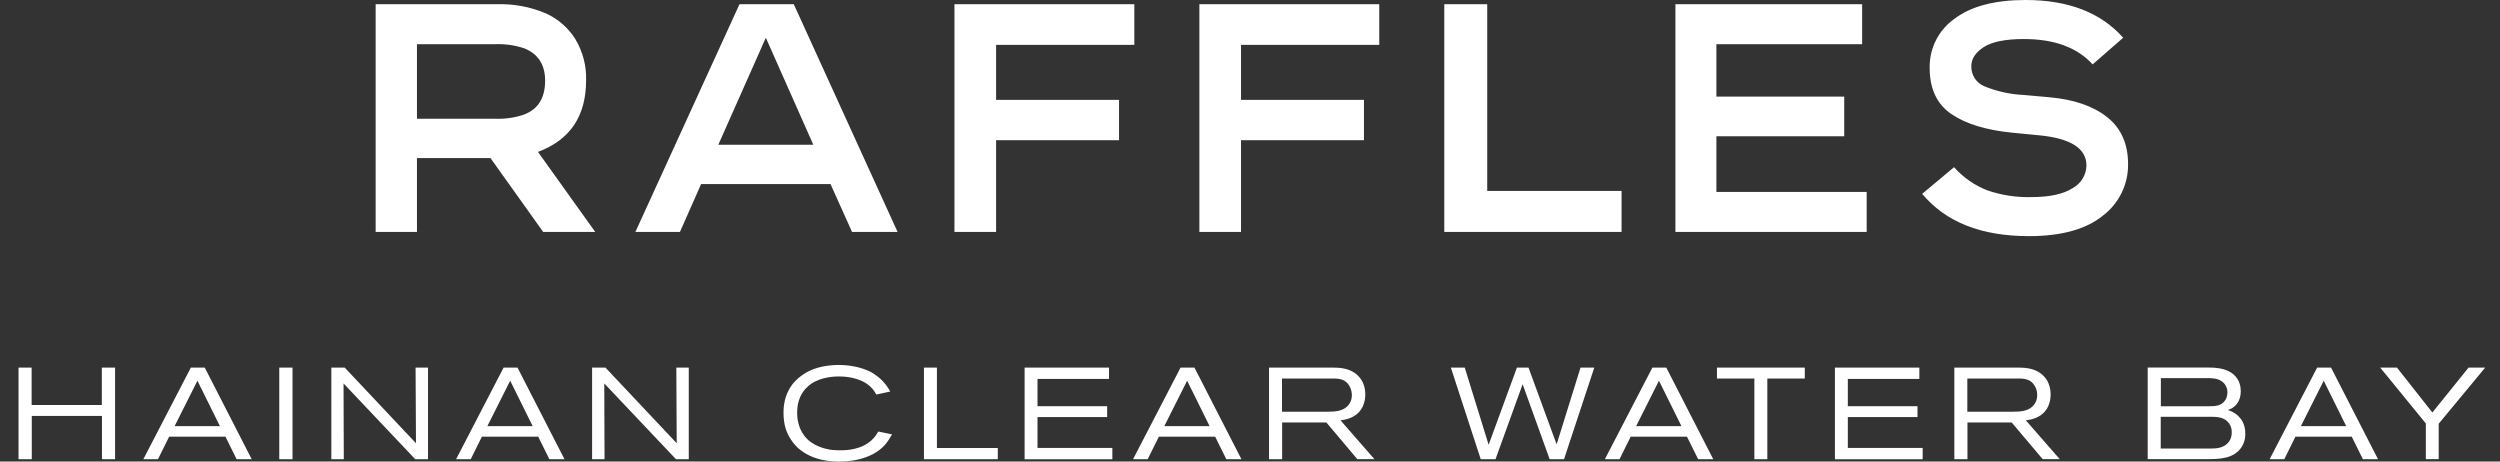 <svg width="130" height="24" viewBox="0 0 130 24" fill="none" xmlns="http://www.w3.org/2000/svg">
<rect x="0" y="0" width="130" height="24" fill="#333333" stroke="none"/>
<path d="M30.477 4.178C30.501 3.419 30.304 2.67 29.91 2.021C29.542 1.437 29.01 0.976 28.38 0.693C27.562 0.348 26.679 0.187 25.792 0.22H19.534V12.059H21.682V8.22H25.505L28.244 12.059H30.951L27.974 7.898C29.643 7.279 30.477 6.038 30.477 4.178ZM27.162 5.987C26.697 6.133 26.211 6.196 25.724 6.173H21.682V2.3H25.708C26.241 2.273 26.775 2.347 27.28 2.52C27.991 2.813 28.346 3.372 28.346 4.194C28.346 5.131 27.951 5.728 27.162 5.987ZM38.453 0.22L33.041 12.059H35.358L36.457 9.573H43.188L44.305 12.059H46.673L41.277 0.22H38.453ZM37.353 7.526L39.823 1.962L42.292 7.526H37.353ZM49.632 0.22H58.985V2.334H51.797V5.192H58.19V7.29H51.797V12.059H49.632L49.632 0.22ZM62.368 0.22H71.721V2.334H64.533V5.192H70.926V7.29H64.533V12.059H62.368V0.22ZM77.336 9.928H84.321V12.059H75.103V0.22H77.336V9.928ZM89.253 9.979H97.067V12.059H87.122V0.22H96.831V2.3H89.253V5.023H95.9V7.087H89.253V9.979ZM110.66 8.541C110.666 9.058 110.55 9.569 110.322 10.033C110.095 10.497 109.762 10.902 109.349 11.214C108.475 11.924 107.193 12.279 105.502 12.279C103.021 12.279 101.172 11.546 99.954 10.08L101.611 8.693C102.081 9.223 102.669 9.635 103.328 9.894C104.065 10.149 104.841 10.269 105.62 10.249C106.578 10.249 107.297 10.094 107.776 9.784C107.989 9.669 108.168 9.5 108.294 9.294C108.421 9.087 108.49 8.851 108.495 8.609C108.495 7.718 107.678 7.194 106.043 7.036L104.639 6.901C103.275 6.765 102.217 6.441 101.468 5.928C100.718 5.415 100.343 4.617 100.343 3.535C100.332 3.034 100.444 2.539 100.67 2.092C100.896 1.645 101.228 1.261 101.637 0.973C102.499 0.324 103.731 0 105.332 0C107.554 0 109.245 0.654 110.406 1.962L108.817 3.349C108.016 2.469 106.826 2.03 105.248 2.03C104.278 2.03 103.579 2.171 103.15 2.452C102.722 2.734 102.508 3.061 102.508 3.433C102.5 3.659 102.562 3.881 102.684 4.07C102.807 4.259 102.984 4.405 103.193 4.49C103.847 4.756 104.542 4.908 105.248 4.939L106.567 5.057C107.841 5.17 108.842 5.514 109.569 6.089C110.296 6.664 110.66 7.481 110.66 8.541Z" fill="white"/>
<path fill-rule="evenodd" clip-rule="evenodd" d="M43.627 24C43.904 24 45.281 24 46.056 23.09C46.149 22.972 46.236 22.851 46.388 22.588L45.672 22.44C45.592 22.581 45.523 22.682 45.409 22.803C44.851 23.416 43.937 23.415 43.71 23.415L43.703 23.415C43.63 23.415 43.385 23.415 43.157 23.381C42.956 23.346 42.254 23.218 41.828 22.664C41.472 22.201 41.451 21.661 41.451 21.464C41.451 20.789 41.707 20.412 41.89 20.215C42.005 20.087 42.105 20.008 42.16 19.973C42.714 19.582 43.447 19.575 43.637 19.575C44.312 19.575 44.793 19.776 45.014 19.918C45.17 20.011 45.333 20.16 45.44 20.308C45.483 20.367 45.518 20.428 45.555 20.493L45.568 20.516L46.291 20.36C46.232 20.253 46.114 20.042 45.9 19.814C45.708 19.615 45.518 19.489 45.421 19.424L45.409 19.416C44.72 18.997 43.835 18.977 43.613 18.977C43.433 18.977 42.669 18.99 42.056 19.302C41.866 19.395 41.672 19.53 41.503 19.672C41.316 19.841 41.226 19.949 41.16 20.049C40.756 20.606 40.742 21.236 40.742 21.464C40.742 22.173 40.949 22.585 41.119 22.841C41.24 23.036 41.372 23.173 41.446 23.25L41.468 23.273C41.579 23.367 41.672 23.443 41.794 23.522C42.129 23.737 42.683 24 43.627 24ZM5.302 23.879V21.627H1.652V23.879H0.964V19.115H1.645V21.059H5.295V19.115H5.984V23.879H5.302ZM12.304 23.879L11.723 22.706H8.796L8.215 23.879H7.454L9.924 19.115H10.647L13.089 23.879H12.304ZM10.266 19.797L9.08 22.159H11.436L10.266 19.797ZM14.522 19.115V23.879H15.21V19.115H14.522ZM21.593 23.879L17.864 19.938L17.877 23.879H17.23V19.115H17.926L21.631 23.048L21.61 19.115H22.257V23.879H21.593ZM27.986 22.706L28.567 23.879H29.353L26.91 19.115H26.187L23.717 23.879H24.478L25.059 22.706H27.986ZM25.343 22.159L26.53 19.797L27.699 22.159H25.343ZM35.151 23.879L31.422 19.938L31.436 23.879H30.789V19.115H31.484L35.189 23.048L35.169 19.115H35.816V23.879H35.151ZM48.045 23.879V19.115H48.72V23.297H51.885V23.879H48.045ZM53.279 19.115V23.879V23.882H57.842V23.294H53.95V21.689H57.572V21.122H53.95V19.703H57.669V19.115H53.279ZM63.769 23.879L63.188 22.706H60.261L59.679 23.879H58.918L61.389 19.115H62.112L64.554 23.879H63.769ZM61.731 19.797L60.544 22.159H62.9L61.731 19.797ZM68.972 21.969L70.584 23.879V23.875H71.469L69.708 21.858C69.978 21.817 70.106 21.779 70.227 21.73C70.94 21.433 70.995 20.765 70.995 20.509C70.995 19.855 70.629 19.357 69.989 19.188C69.788 19.136 69.639 19.115 69.234 19.115H65.989V23.879H66.671V21.969H68.972ZM69.283 19.682C69.653 19.682 69.971 19.717 70.172 20.073C70.286 20.267 70.293 20.45 70.296 20.54L70.297 20.54C70.297 20.817 70.189 20.98 70.12 21.059C69.857 21.395 69.404 21.409 69.02 21.409H66.664V19.682H69.283ZM81.329 23.879H80.582L79.177 19.98L77.766 23.879H76.998L75.444 19.115H76.167L77.409 23.128L78.88 19.115H79.482L80.945 23.107L82.187 19.115H82.903L81.329 23.879ZM87.722 22.706L88.304 23.879H89.089L86.647 19.115H85.924L83.453 23.879H84.215L84.796 22.706H87.722ZM85.079 22.159L86.266 19.797L87.435 22.159H85.079ZM91.901 19.682V23.879H91.227V19.682H89.282V19.115H93.849V19.682H91.901ZM95.416 19.115V23.879V23.882H99.979V23.294H96.087V21.689H99.71V21.122H96.087V19.703H99.806V19.115H95.416ZM106.221 23.879L104.609 21.969H102.308V23.879H101.626V19.115H104.871C105.276 19.115 105.425 19.136 105.626 19.188C106.266 19.357 106.632 19.855 106.632 20.509C106.632 20.765 106.577 21.433 105.864 21.73C105.743 21.779 105.615 21.817 105.345 21.858L107.106 23.875H106.221V23.879ZM105.809 20.073C105.608 19.717 105.29 19.682 104.92 19.682H102.301V21.409H104.657C105.041 21.409 105.494 21.395 105.757 21.059C105.826 20.98 105.934 20.817 105.934 20.54C105.934 20.45 105.927 20.267 105.809 20.073ZM114.735 23.875C115.378 23.875 116.153 23.868 116.558 23.256C116.751 22.962 116.758 22.678 116.755 22.54C116.755 22.062 116.551 21.793 116.416 21.658C116.204 21.442 115.995 21.372 115.87 21.329L115.848 21.322C115.848 21.322 115.99 21.27 116.046 21.236C116.229 21.135 116.52 20.879 116.52 20.347C116.52 20.07 116.447 19.814 116.264 19.592C115.973 19.246 115.523 19.146 115.091 19.118C114.97 19.111 114.856 19.111 114.735 19.111H111.68V23.875H114.735ZM114.731 19.662C114.994 19.662 115.271 19.662 115.506 19.81C115.793 19.994 115.821 20.274 115.828 20.395C115.828 20.613 115.748 20.762 115.7 20.827C115.496 21.118 115.167 21.125 114.856 21.125H112.365V19.662H114.731ZM114.935 21.672C115.302 21.672 115.686 21.689 115.914 22.021C116.053 22.211 116.053 22.408 116.049 22.488C116.056 22.744 115.952 22.907 115.893 22.986C115.651 23.291 115.285 23.325 114.935 23.325H112.358V21.672H114.935ZM122.871 23.879L122.29 22.706H119.363L118.782 23.879H118.021L120.491 19.115H121.214L123.657 23.879H122.871ZM120.834 19.797L119.647 22.159H122.003L120.834 19.797ZM126.812 23.875V22.035L129.23 19.115H128.365L126.483 21.45L124.643 19.115H123.771L126.144 22.021V23.875H126.812Z" fill="white"/>
</svg>
